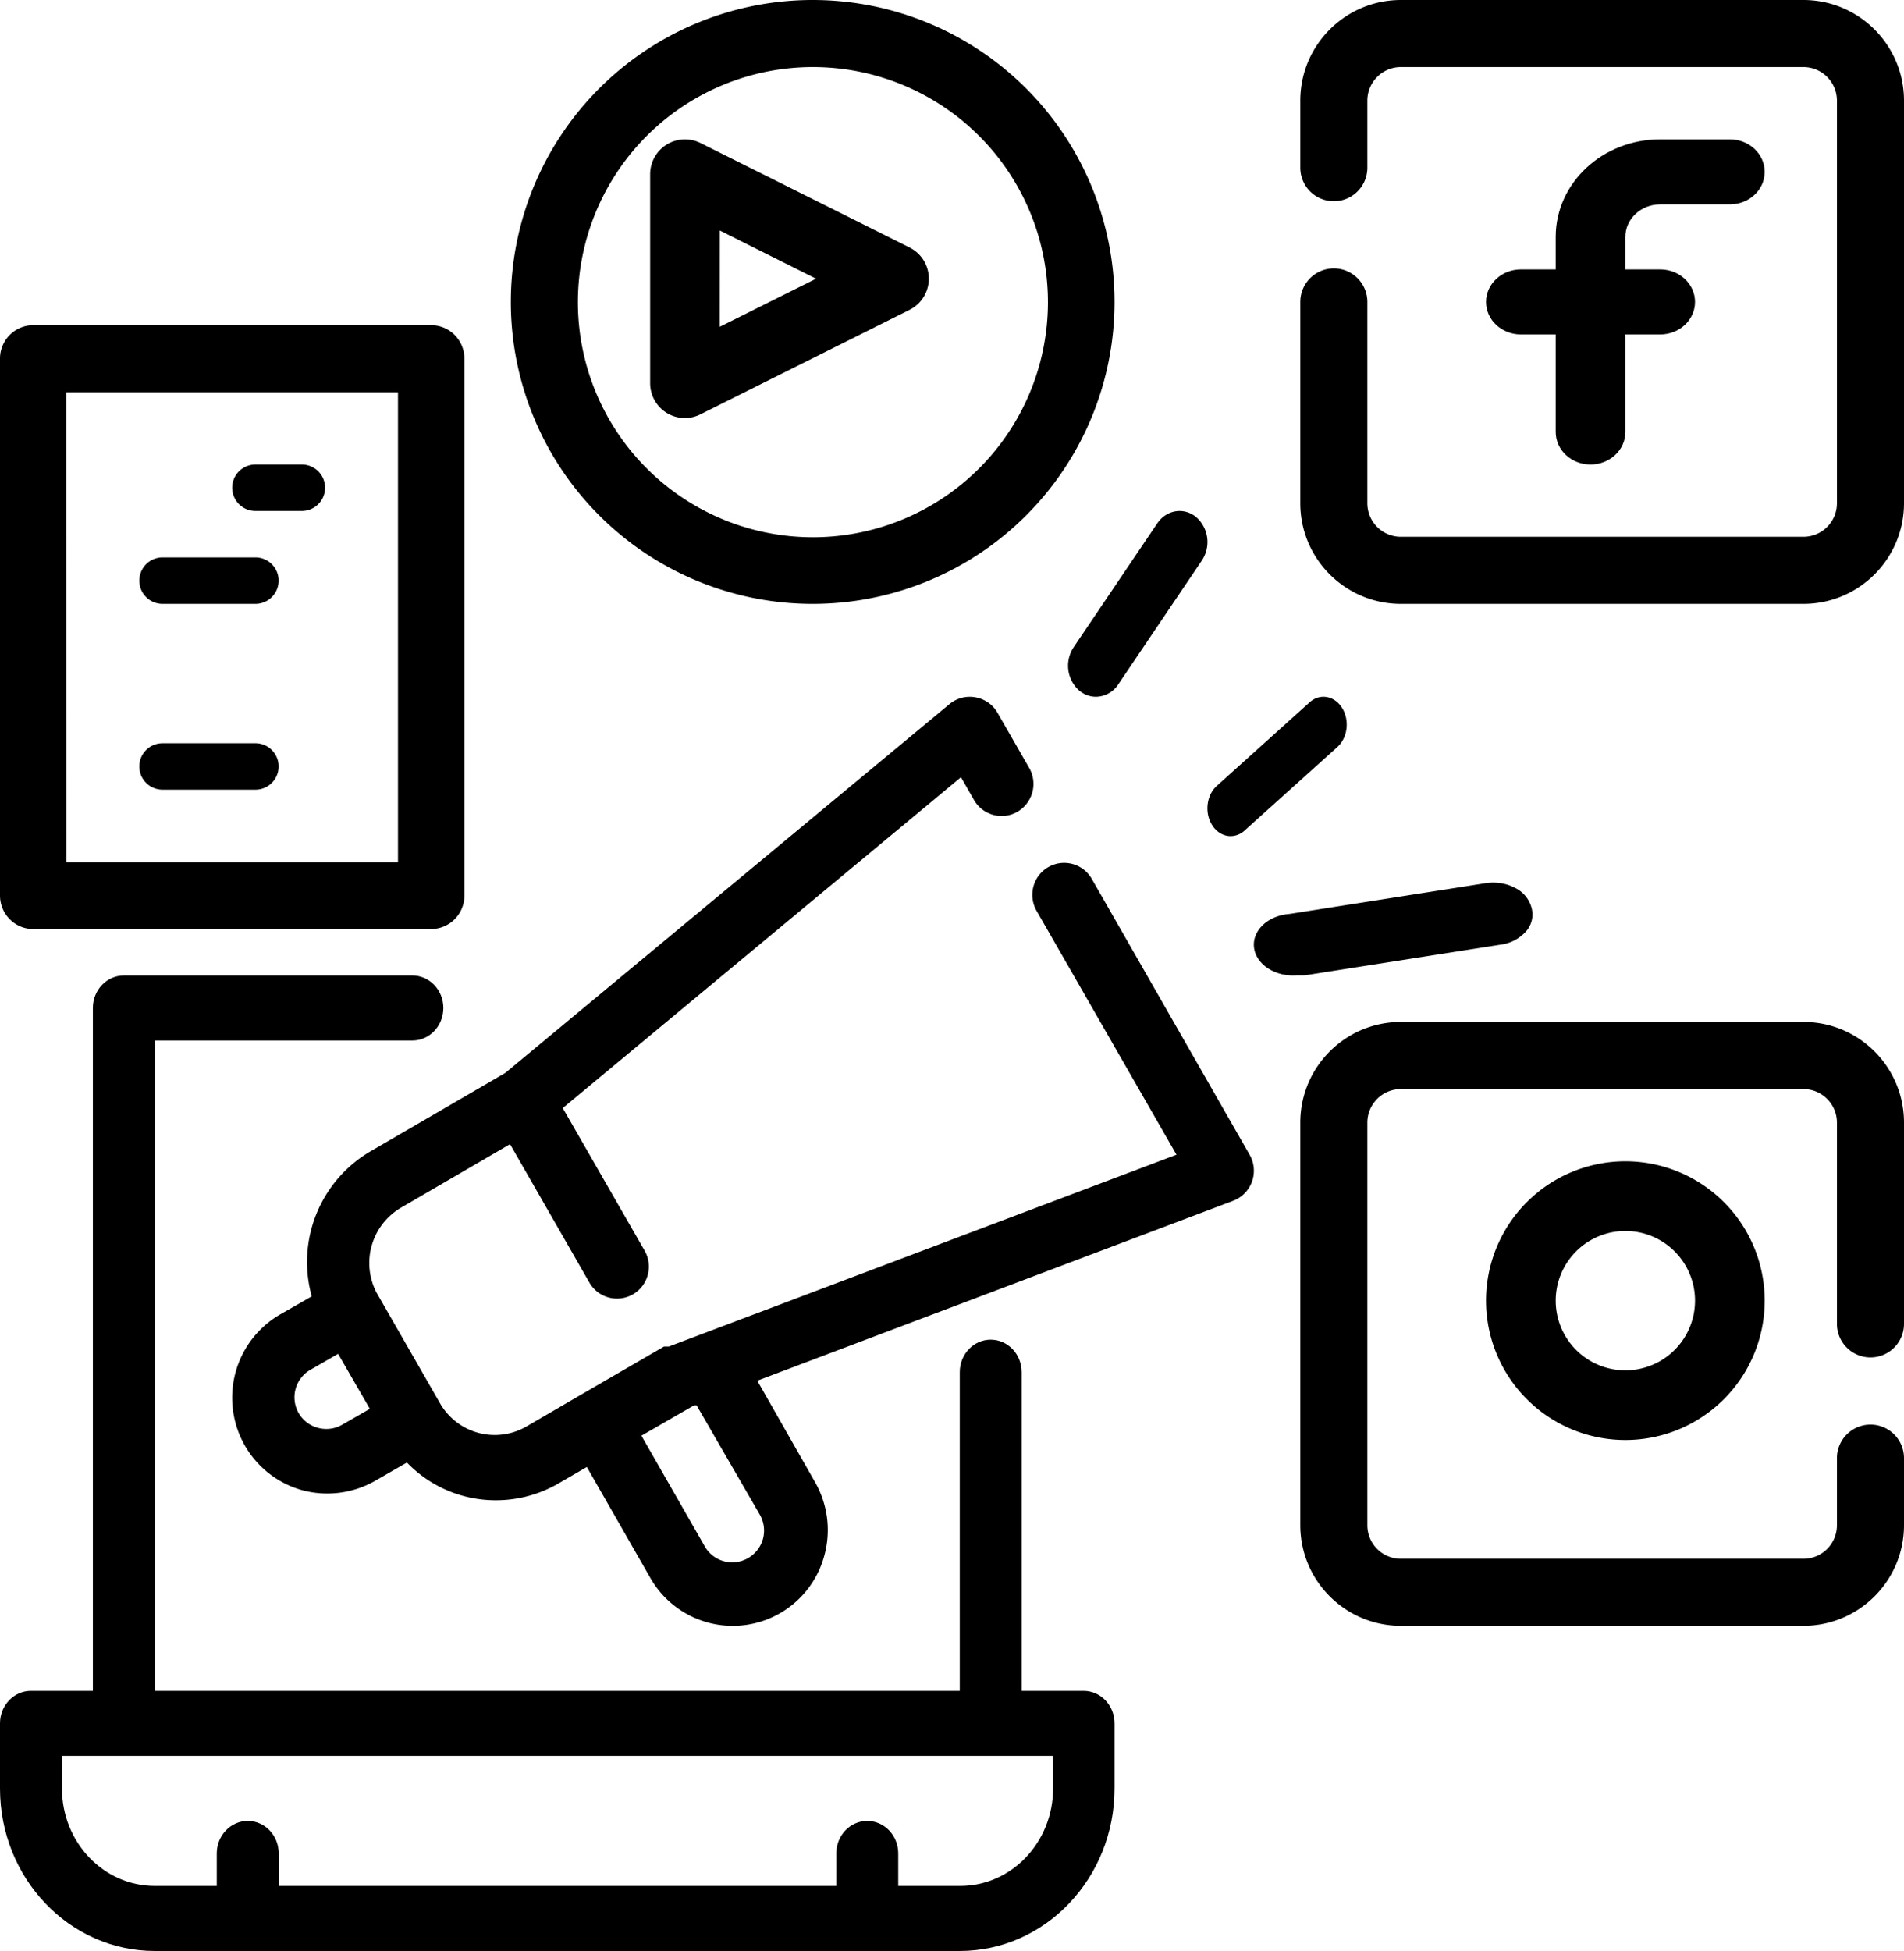 <svg xmlns="http://www.w3.org/2000/svg" width="41" height="42" viewBox="0 0 41 42"><g><g><g><path d="M22.677 38.5c0 1.16-.896 2.1-2.001 2.1h-1.334v-.7c0-.387-.299-.7-.667-.7-.369 0-.667.313-.667.7v.7H6.002v-.7c0-.387-.298-.7-.667-.7-.368 0-.667.313-.667.7v.7H3.334c-1.105 0-2-.94-2-2.1v-.7h21.343zm.656-2.1H22v-6.86c0-.387-.298-.7-.667-.7-.368 0-.666.313-.666.7v6.86H3.333v-14H8.88c.368 0 .667-.313.667-.7 0-.387-.299-.7-.667-.7H2.667c-.369 0-.667.313-.667.7v14.7H.667c-.369 0-.667.313-.667.7v1.4C0 40.433 1.492 42 3.333 42h17.334C22.507 42 24 40.433 24 38.5v-1.4c0-.387-.298-.7-.667-.7z"/></g><g><path d="M35.75 4.4h1.5c.414 0 .75-.313.75-.7 0-.387-.336-.7-.75-.7h-1.5c-1.243 0-2.25.94-2.25 2.1v.7h-.75c-.414 0-.75.313-.75.7 0 .387.336.7.75.7h.75v2.1c0 .387.336.7.75.7s.75-.313.75-.7V7.2h.75c.414 0 .75-.313.75-.7 0-.387-.336-.7-.75-.7H35v-.7c0-.387.336-.7.75-.7z"/></g><g><path d="M38.833 0h-8.666C28.97 0 28 .97 28 2.167V3.61a.722.722 0 0 0 1.444 0V2.167c0-.4.324-.723.723-.723h8.666c.4 0 .723.324.723.723v8.666a.722.722 0 0 1-.723.723h-8.666a.722.722 0 0 1-.723-.723V6.5A.722.722 0 0 0 28 6.5v4.333C28 12.03 28.97 13 30.167 13h8.666C40.03 13 41 12.03 41 10.833V2.167C41 .97 40.03 0 38.833 0z"/></g><g><path d="M36.5 28a1.5 1.5 0 1 1-3 0 1.5 1.5 0 0 1 3 0zM32 28a3 3 0 1 0 6 0 3 3 0 0 0-6 0z"/></g><g><path d="M38.833 22h-8.666C28.97 22 28 22.97 28 24.167v8.666C28 34.03 28.97 35 30.167 35h8.666C40.03 35 41 34.03 41 32.833V31.39a.722.722 0 0 0-1.444 0v1.444a.722.722 0 0 1-.723.723h-8.666a.722.722 0 0 1-.723-.723v-8.666c0-.4.324-.723.723-.723h8.666c.4 0 .723.324.723.723V28.5a.722.722 0 0 0 1.444 0v-4.333C41 22.97 40.03 22 38.833 22z"/></g><g><path d="M15.501 4.963L17.573 6 15.5 7.034zM14.751 9a.75.75 0 0 0 .337-.083l4.504-2.25a.75.75 0 0 0 0-1.336l-4.504-2.25A.75.75 0 0 0 14 3.747V8.25a.75.75 0 0 0 .75.75z"/></g><g><path d="M22.566 6.505a5.06 5.06 0 1 1-10.122 0 5.06 5.06 0 0 1 10.122 0zM17.5 13a6.5 6.5 0 1 0 0-13 6.5 6.5 0 0 0 0 13z"/></g><g><path d="M23.6 15a.582.582 0 0 0 .48-.267l1.8-2.666a.717.717 0 0 0-.12-.934c-.265-.22-.641-.16-.84.134l-1.8 2.666a.717.717 0 0 0 .12.934c.104.086.23.133.36.133z"/></g><g><path d="M26.1 17.76c.094.151.243.24.4.24a.448.448 0 0 0 .3-.12l2-1.8c.22-.199.266-.575.1-.84s-.48-.319-.7-.12l-2 1.8c-.22.199-.266.575-.1.84z"/></g><g><path d="M32.98 19.544a.673.673 0 0 0-.361-.433c-.191-.1-.425-.134-.649-.095l-4.208.66c-.465.036-.804.362-.758.726.047.365.461.631.926.595h.168l4.209-.66a.884.884 0 0 0 .552-.284.546.546 0 0 0 .121-.51z"/></g><g><path d="M1.429 8.444H8.57v10.122H1.43zM.714 20h8.572a.718.718 0 0 0 .714-.722V7.722A.718.718 0 0 0 9.286 7H.714A.718.718 0 0 0 0 7.722v11.556c0 .399.32.722.714.722z"/></g><g><path d="M6.5 10h-1a.5.5 0 0 0 0 1h1a.5.5 0 0 0 0-1z"/></g><g><path d="M5.5 12h-2a.5.5 0 0 0 0 1h2a.5.5 0 0 0 0-1z"/></g><g><path d="M5.5 16h-2a.5.5 0 0 0 0 1h2a.5.5 0 0 0 0-1z"/></g><g><path d="M16.361 32.606c.091.159.116.347.068.523a.687.687 0 0 1-.32.413.68.68 0 0 1-.93-.247l-1.367-2.388 1.135-.654H15zM7.37 30.67a.683.683 0 0 1-.52.069.683.683 0 0 1-.417-.315.684.684 0 0 1 .253-.937l.595-.342.683 1.184zm16.14-11.75a.685.685 0 0 0-1.188-.002.695.695 0 0 0-.001.69l3.013 5.25-10.933 4.13H14.298l-1.777 1.031-1.182.688a1.358 1.358 0 0 1-1.866-.502l-1.366-2.38a1.381 1.381 0 0 1 .512-1.817l2.364-1.377 1.709 2.98c.122.214.35.345.594.344a.682.682 0 0 0 .594-.343.692.692 0 0 0 0-.69l-1.762-3.068 8.575-7.122.28.489c.19.33.608.444.937.254a.693.693 0 0 0 .253-.942l-.684-1.19a.683.683 0 0 0-.471-.331.68.68 0 0 0-.56.144l-9.567 7.941L7.97 24.79a2.76 2.76 0 0 0-1.257 3.117l-.684.392a2.069 2.069 0 0 0-1.012 2.058 2.06 2.06 0 0 0 1.504 1.727 2.08 2.08 0 0 0 1.558-.206l.684-.393a2.648 2.648 0 0 0 1.913.812c.48.001.952-.127 1.367-.372l.594-.344 1.367 2.388a2.042 2.042 0 0 0 3.751-.497 2.077 2.077 0 0 0-.205-1.567l-1.243-2.182 10.25-3.874a.692.692 0 0 0 .355-.984z"/></g></g></g></svg>